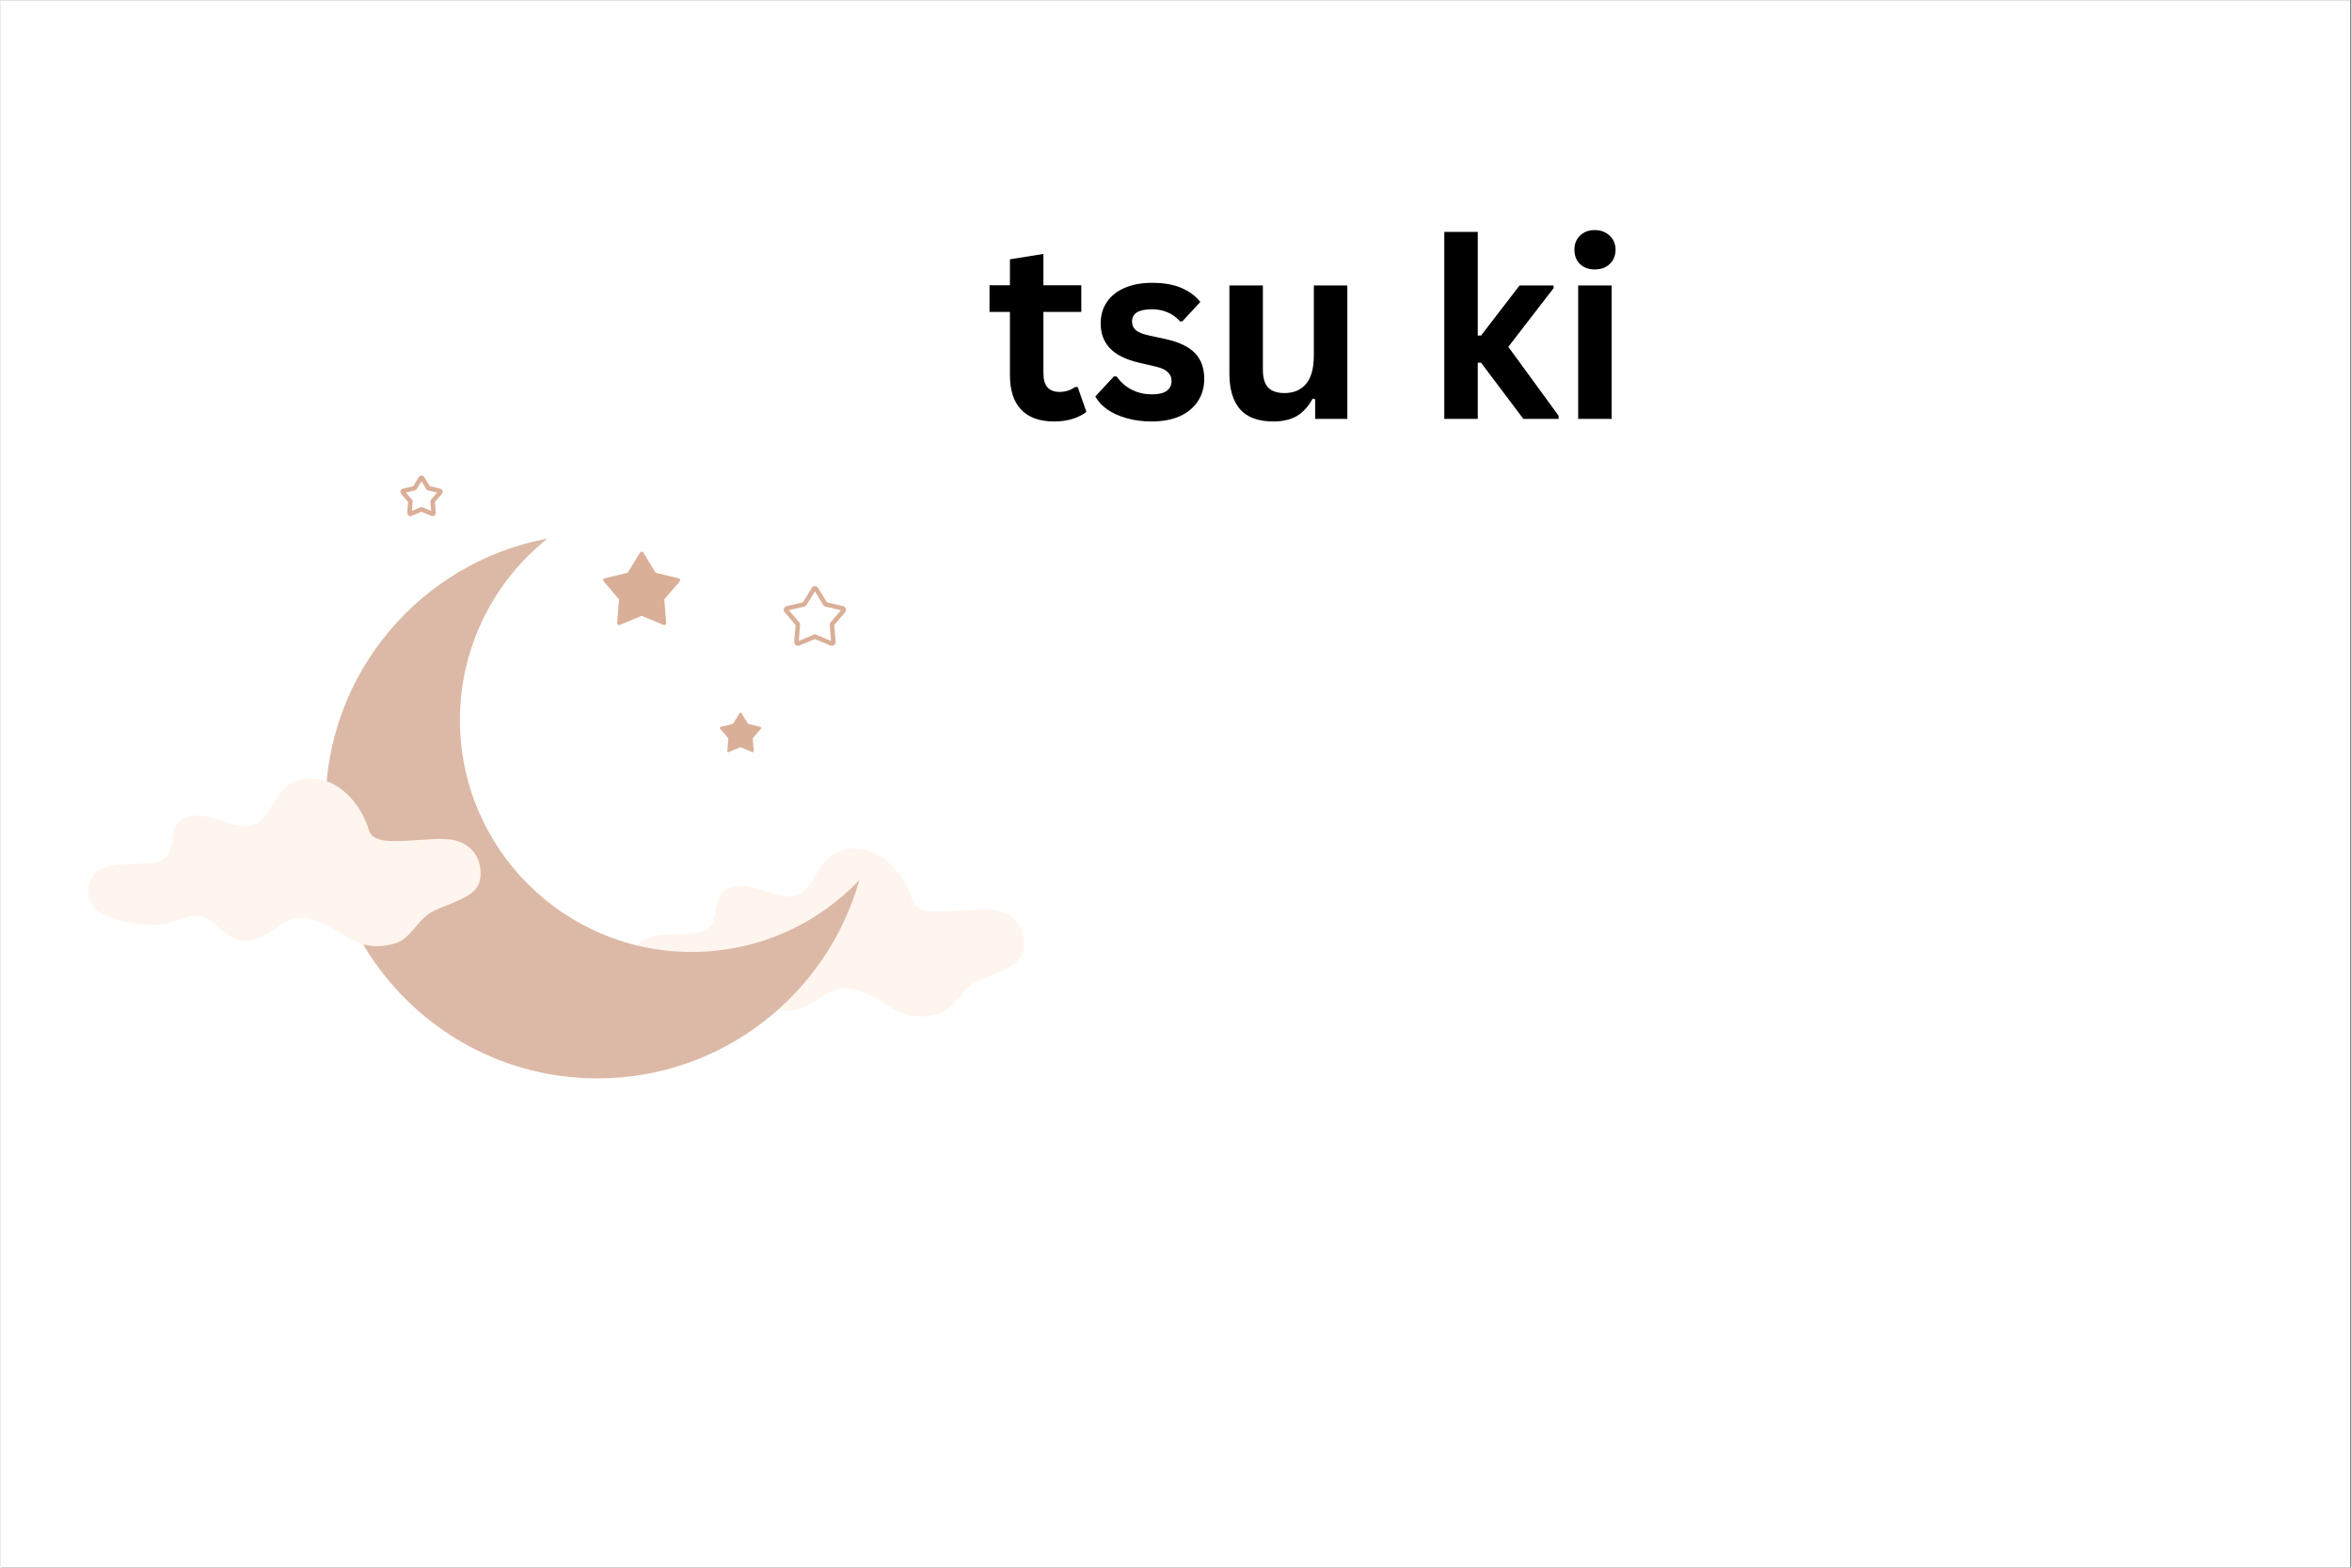 <svg xmlns="http://www.w3.org/2000/svg" xmlns:xlink="http://www.w3.org/1999/xlink" width="300" zoomAndPan="magnify" viewBox="0 0 224.88 150" height="200" preserveAspectRatio="xMidYMid meet" version="1.0"><rect x="0" y="0" width="224.88" height="150" fill="#808080" stroke="none"/><defs><g/><clipPath id="1d0ccc5031"><path d="M 0 0.039 L 224.762 0.039 L 224.762 149.961 L 0 149.961 Z M 0 0.039 " clip-rule="nonzero"/></clipPath><clipPath id="24f5e78fd2"><path d="M 31 51 L 83 51 L 83 103.203 L 31 103.203 Z M 31 51 " clip-rule="nonzero"/></clipPath><clipPath id="ba8ad39d7a"><path d="M 38 45.484 L 43 45.484 L 43 50 L 38 50 Z M 38 45.484 " clip-rule="nonzero"/></clipPath><clipPath id="130eda9be3"><path d="M 8.152 74 L 46 74 L 46 91 L 8.152 91 Z M 8.152 74 " clip-rule="nonzero"/></clipPath></defs><g clip-path="url(#1d0ccc5031)"><path fill="#ffffff" d="M 0 0.039 L 224.879 0.039 L 224.879 149.961 L 0 149.961 Z M 0 0.039 " fill-opacity="1" fill-rule="nonzero"/><path fill="#ffffff" d="M 0 0.039 L 224.879 0.039 L 224.879 149.961 L 0 149.961 Z M 0 0.039 " fill-opacity="1" fill-rule="nonzero"/></g><path fill="#fff5ef" d="M 95.469 87.141 C 93.188 86.559 87.848 88.133 87.258 86.246 C 85.73 81.348 81.203 79.871 78.832 82.449 C 77.902 83.461 77.441 85.387 76.027 85.695 C 73.848 86.164 71.695 83.934 69.438 85.102 C 67.887 85.898 68.914 88.117 67.527 88.969 C 65.781 90.039 60.625 88.211 60.359 91.867 C 60.148 94.789 65.352 95.453 67.719 95.125 C 68.727 94.988 69.957 94.207 70.945 94.359 C 72.691 94.625 73.383 96.738 75.445 96.738 C 77.809 96.738 79 94.059 81.562 94.621 C 84.66 95.301 85.742 98.098 89.676 97.008 C 91.207 96.582 91.789 94.887 93.07 94.09 C 94.574 93.152 97.605 92.734 97.871 90.824 C 98.109 89.105 97.258 87.602 95.469 87.141 Z M 95.469 87.141 " fill-opacity="1" fill-rule="evenodd"/><g clip-path="url(#24f5e78fd2)"><path fill="#dcb9a6" d="M 52.32 51.527 C 47.215 55.594 43.941 61.867 43.941 68.898 C 43.941 81.145 53.875 91.086 66.109 91.086 C 72.414 91.086 78.109 88.445 82.148 84.211 C 79.066 95.152 69.012 103.184 57.098 103.184 C 42.738 103.184 31.078 91.512 31.078 77.137 C 31.078 64.395 40.238 53.777 52.32 51.527 Z M 52.32 51.527 " fill-opacity="1" fill-rule="evenodd"/></g><path fill="#d9af98" d="M 61.164 52.871 C 61.199 52.816 61.258 52.785 61.324 52.785 C 61.391 52.785 61.449 52.816 61.484 52.871 L 62.664 54.805 L 64.863 55.332 C 64.926 55.344 64.977 55.391 64.996 55.453 C 65.016 55.516 65 55.582 64.961 55.633 L 63.488 57.352 L 63.668 59.609 C 63.676 59.672 63.645 59.734 63.594 59.773 C 63.539 59.812 63.473 59.82 63.414 59.793 L 61.324 58.926 L 59.234 59.793 C 59.176 59.82 59.109 59.812 59.055 59.773 C 59.004 59.734 58.973 59.672 58.98 59.609 L 59.16 57.352 L 57.688 55.633 C 57.648 55.582 57.633 55.516 57.652 55.453 C 57.672 55.391 57.723 55.344 57.785 55.332 L 59.984 54.805 Z M 61.164 52.871 " fill-opacity="1" fill-rule="evenodd"/><path fill="#d9af98" d="M 70.695 68.223 C 70.711 68.191 70.746 68.176 70.781 68.176 C 70.816 68.176 70.848 68.191 70.863 68.223 L 71.504 69.266 L 72.688 69.551 C 72.723 69.559 72.75 69.582 72.762 69.617 C 72.773 69.648 72.766 69.688 72.742 69.711 L 71.949 70.641 L 72.047 71.859 C 72.047 71.895 72.031 71.93 72.004 71.949 C 71.977 71.969 71.938 71.973 71.906 71.961 L 70.781 71.492 L 69.652 71.961 C 69.621 71.973 69.582 71.969 69.555 71.949 C 69.527 71.93 69.512 71.895 69.516 71.859 L 69.609 70.641 L 68.816 69.711 C 68.793 69.688 68.785 69.648 68.797 69.617 C 68.809 69.582 68.836 69.559 68.871 69.551 L 70.059 69.266 Z M 70.695 68.223 " fill-opacity="1" fill-rule="evenodd"/><path fill="#d9af98" d="M 77.594 56.25 L 76.754 57.625 C 76.754 57.625 75.188 58 75.188 58 C 75.066 58.031 74.969 58.117 74.934 58.238 C 74.895 58.355 74.918 58.484 75 58.578 C 75 58.578 76.047 59.801 76.047 59.801 C 76.047 59.801 75.918 61.41 75.918 61.41 C 75.91 61.531 75.965 61.652 76.066 61.727 C 76.164 61.797 76.297 61.812 76.41 61.766 C 76.41 61.766 77.898 61.148 77.898 61.148 C 77.898 61.148 79.383 61.766 79.383 61.766 C 79.496 61.812 79.629 61.797 79.73 61.727 C 79.828 61.652 79.883 61.531 79.875 61.41 C 79.875 61.41 79.746 59.801 79.746 59.801 C 79.746 59.801 80.793 58.578 80.793 58.578 C 80.875 58.484 80.898 58.355 80.859 58.238 C 80.824 58.117 80.727 58.031 80.605 58 C 80.605 58 79.039 57.625 79.039 57.625 C 79.039 57.625 78.199 56.25 78.199 56.25 C 78.137 56.145 78.02 56.082 77.898 56.082 C 77.773 56.082 77.656 56.145 77.594 56.25 Z M 77.898 56.582 L 78.719 57.926 C 78.75 57.977 78.797 58.012 78.852 58.023 L 80.387 58.391 L 79.359 59.59 C 79.324 59.633 79.305 59.691 79.309 59.746 L 79.434 61.32 L 77.98 60.715 C 77.926 60.691 77.867 60.691 77.812 60.715 L 76.359 61.32 L 76.484 59.746 C 76.488 59.691 76.469 59.633 76.434 59.59 L 75.41 58.391 L 76.941 58.023 C 76.996 58.012 77.043 57.977 77.074 57.926 Z M 77.898 56.582 " fill-opacity="1" fill-rule="evenodd"/><g clip-path="url(#ba8ad39d7a)"><path fill="#d9af98" d="M 40 45.648 L 39.469 46.52 C 39.469 46.52 38.477 46.758 38.477 46.758 C 38.371 46.781 38.289 46.859 38.258 46.961 C 38.223 47.062 38.246 47.176 38.316 47.254 C 38.316 47.254 38.977 48.031 38.977 48.031 C 38.977 48.031 38.898 49.051 38.898 49.051 C 38.891 49.156 38.938 49.258 39.023 49.324 C 39.109 49.387 39.223 49.398 39.32 49.359 C 39.32 49.359 40.262 48.965 40.262 48.965 C 40.262 48.965 41.207 49.359 41.207 49.359 C 41.305 49.398 41.418 49.387 41.504 49.324 C 41.59 49.258 41.637 49.156 41.629 49.051 C 41.629 49.051 41.547 48.031 41.547 48.031 C 41.547 48.031 42.211 47.254 42.211 47.254 C 42.281 47.176 42.301 47.062 42.27 46.961 C 42.238 46.859 42.152 46.781 42.051 46.758 C 42.051 46.758 41.059 46.52 41.059 46.52 C 41.059 46.52 40.523 45.648 40.523 45.648 C 40.469 45.559 40.371 45.5 40.262 45.5 C 40.156 45.5 40.059 45.559 40 45.648 Z M 40.262 46.047 L 40.734 46.82 C 40.766 46.871 40.812 46.906 40.871 46.918 L 41.75 47.129 L 41.16 47.82 C 41.125 47.863 41.105 47.918 41.109 47.977 L 41.184 48.883 L 40.344 48.531 C 40.293 48.512 40.234 48.512 40.18 48.531 L 39.344 48.883 L 39.414 47.977 C 39.418 47.918 39.402 47.863 39.363 47.82 L 38.773 47.129 L 39.656 46.918 C 39.711 46.906 39.762 46.871 39.789 46.82 Z M 40.262 46.047 " fill-opacity="1" fill-rule="evenodd"/></g><g clip-path="url(#130eda9be3)"><path fill="#fff5ef" d="M 43.477 80.414 C 41.191 79.828 35.855 81.406 35.266 79.52 C 33.734 74.621 29.207 73.145 26.84 75.719 C 25.906 76.734 25.445 78.66 24.031 78.965 C 21.855 79.438 19.703 77.207 17.441 78.371 C 15.891 79.172 16.918 81.387 15.531 82.238 C 13.785 83.309 8.629 81.484 8.367 85.137 C 8.152 88.062 13.359 88.723 15.727 88.398 C 16.73 88.262 17.961 87.48 18.953 87.629 C 20.699 87.895 21.391 90.012 23.449 90.012 C 25.816 90.012 27.004 87.332 29.566 87.895 C 32.668 88.574 33.746 91.367 37.68 90.281 C 39.211 89.855 39.793 88.16 41.074 87.363 C 42.578 86.426 45.613 86.008 45.875 84.098 C 46.113 82.379 45.262 80.871 43.477 80.414 Z M 43.477 80.414 " fill-opacity="1" fill-rule="evenodd"/></g><g fill="#000000" fill-opacity="1"><g transform="translate(94.225, 40.077)"><g><path d="M 8.812 -3.047 L 9.641 -0.672 C 9.297 -0.391 8.859 -0.164 8.328 0 C 7.805 0.164 7.211 0.25 6.547 0.25 C 5.172 0.25 4.125 -0.125 3.406 -0.875 C 2.688 -1.633 2.328 -2.734 2.328 -4.172 L 2.328 -10.234 L 0.375 -10.234 L 0.375 -12.781 L 2.328 -12.781 L 2.328 -15.266 L 5.531 -15.781 L 5.531 -12.781 L 9.156 -12.781 L 9.156 -10.234 L 5.531 -10.234 L 5.531 -4.391 C 5.531 -3.766 5.66 -3.305 5.922 -3.016 C 6.18 -2.723 6.566 -2.578 7.078 -2.578 C 7.641 -2.578 8.133 -2.734 8.562 -3.047 Z M 8.812 -3.047 "/></g></g></g><g fill="#000000" fill-opacity="1"><g transform="translate(104.141, 40.077)"><g><path d="M 5.969 0.25 C 5.102 0.25 4.305 0.145 3.578 -0.062 C 2.848 -0.27 2.227 -0.551 1.719 -0.906 C 1.207 -1.27 0.828 -1.68 0.578 -2.141 L 2.359 -4.062 L 2.609 -4.062 C 3.023 -3.488 3.523 -3.055 4.109 -2.766 C 4.691 -2.484 5.32 -2.344 6 -2.344 C 6.625 -2.344 7.094 -2.453 7.406 -2.672 C 7.719 -2.898 7.875 -3.223 7.875 -3.641 C 7.875 -3.961 7.758 -4.234 7.531 -4.453 C 7.312 -4.68 6.945 -4.859 6.438 -4.984 L 4.75 -5.375 C 3.477 -5.676 2.551 -6.141 1.969 -6.766 C 1.383 -7.391 1.094 -8.176 1.094 -9.125 C 1.094 -9.926 1.297 -10.617 1.703 -11.203 C 2.109 -11.785 2.68 -12.234 3.422 -12.547 C 4.16 -12.859 5.02 -13.016 6 -13.016 C 7.145 -13.016 8.094 -12.848 8.844 -12.516 C 9.602 -12.18 10.195 -11.738 10.625 -11.188 L 8.906 -9.328 L 8.688 -9.328 C 8.32 -9.734 7.914 -10.023 7.469 -10.203 C 7.031 -10.391 6.539 -10.484 6 -10.484 C 4.727 -10.484 4.094 -10.094 4.094 -9.312 C 4.094 -8.977 4.207 -8.707 4.438 -8.5 C 4.676 -8.289 5.094 -8.117 5.688 -7.984 L 7.266 -7.641 C 8.566 -7.359 9.516 -6.91 10.109 -6.297 C 10.703 -5.68 11 -4.859 11 -3.828 C 11 -3.016 10.797 -2.301 10.391 -1.688 C 9.992 -1.07 9.414 -0.594 8.656 -0.25 C 7.906 0.082 7.008 0.25 5.969 0.25 Z M 5.969 0.25 "/></g></g></g><g fill="#000000" fill-opacity="1"><g transform="translate(115.908, 40.077)"><g><path d="M 5.844 0.25 C 4.406 0.25 3.344 -0.141 2.656 -0.922 C 1.977 -1.711 1.641 -2.844 1.641 -4.312 L 1.641 -12.766 L 4.844 -12.766 L 4.844 -4.703 C 4.844 -3.93 5.008 -3.363 5.344 -3 C 5.688 -2.645 6.207 -2.469 6.906 -2.469 C 7.789 -2.469 8.477 -2.758 8.969 -3.344 C 9.469 -3.926 9.719 -4.844 9.719 -6.094 L 9.719 -12.766 L 12.922 -12.766 L 12.922 0 L 9.844 0 L 9.844 -1.875 L 9.609 -1.938 C 9.203 -1.195 8.703 -0.645 8.109 -0.281 C 7.516 0.07 6.758 0.25 5.844 0.25 Z M 5.844 0.25 "/></g></g></g><g fill="#000000" fill-opacity="1"><g transform="translate(130.672, 40.077)"><g/></g></g><g fill="#000000" fill-opacity="1"><g transform="translate(136.261, 40.077)"><g><path d="M 1.844 0 L 1.844 -17.891 L 5.047 -17.891 L 5.047 -7.969 L 5.359 -7.969 L 9.047 -12.766 L 12.297 -12.766 L 12.297 -12.5 L 7.969 -6.891 L 12.781 -0.297 L 12.781 0 L 9.406 0 L 5.359 -5.375 L 5.047 -5.375 L 5.047 0 Z M 1.844 0 "/></g></g></g><g fill="#000000" fill-opacity="1"><g transform="translate(149.069, 40.077)"><g><path d="M 3.438 -14.297 C 2.852 -14.297 2.379 -14.469 2.016 -14.812 C 1.66 -15.164 1.484 -15.625 1.484 -16.188 C 1.484 -16.727 1.66 -17.176 2.016 -17.531 C 2.379 -17.883 2.852 -18.062 3.438 -18.062 C 3.82 -18.062 4.164 -17.977 4.469 -17.812 C 4.77 -17.645 5.004 -17.422 5.172 -17.141 C 5.336 -16.859 5.422 -16.539 5.422 -16.188 C 5.422 -15.82 5.336 -15.492 5.172 -15.203 C 5.004 -14.922 4.77 -14.695 4.469 -14.531 C 4.164 -14.375 3.82 -14.297 3.438 -14.297 Z M 1.844 0 L 1.844 -12.766 L 5.047 -12.766 L 5.047 0 Z M 1.844 0 "/></g></g></g></svg>